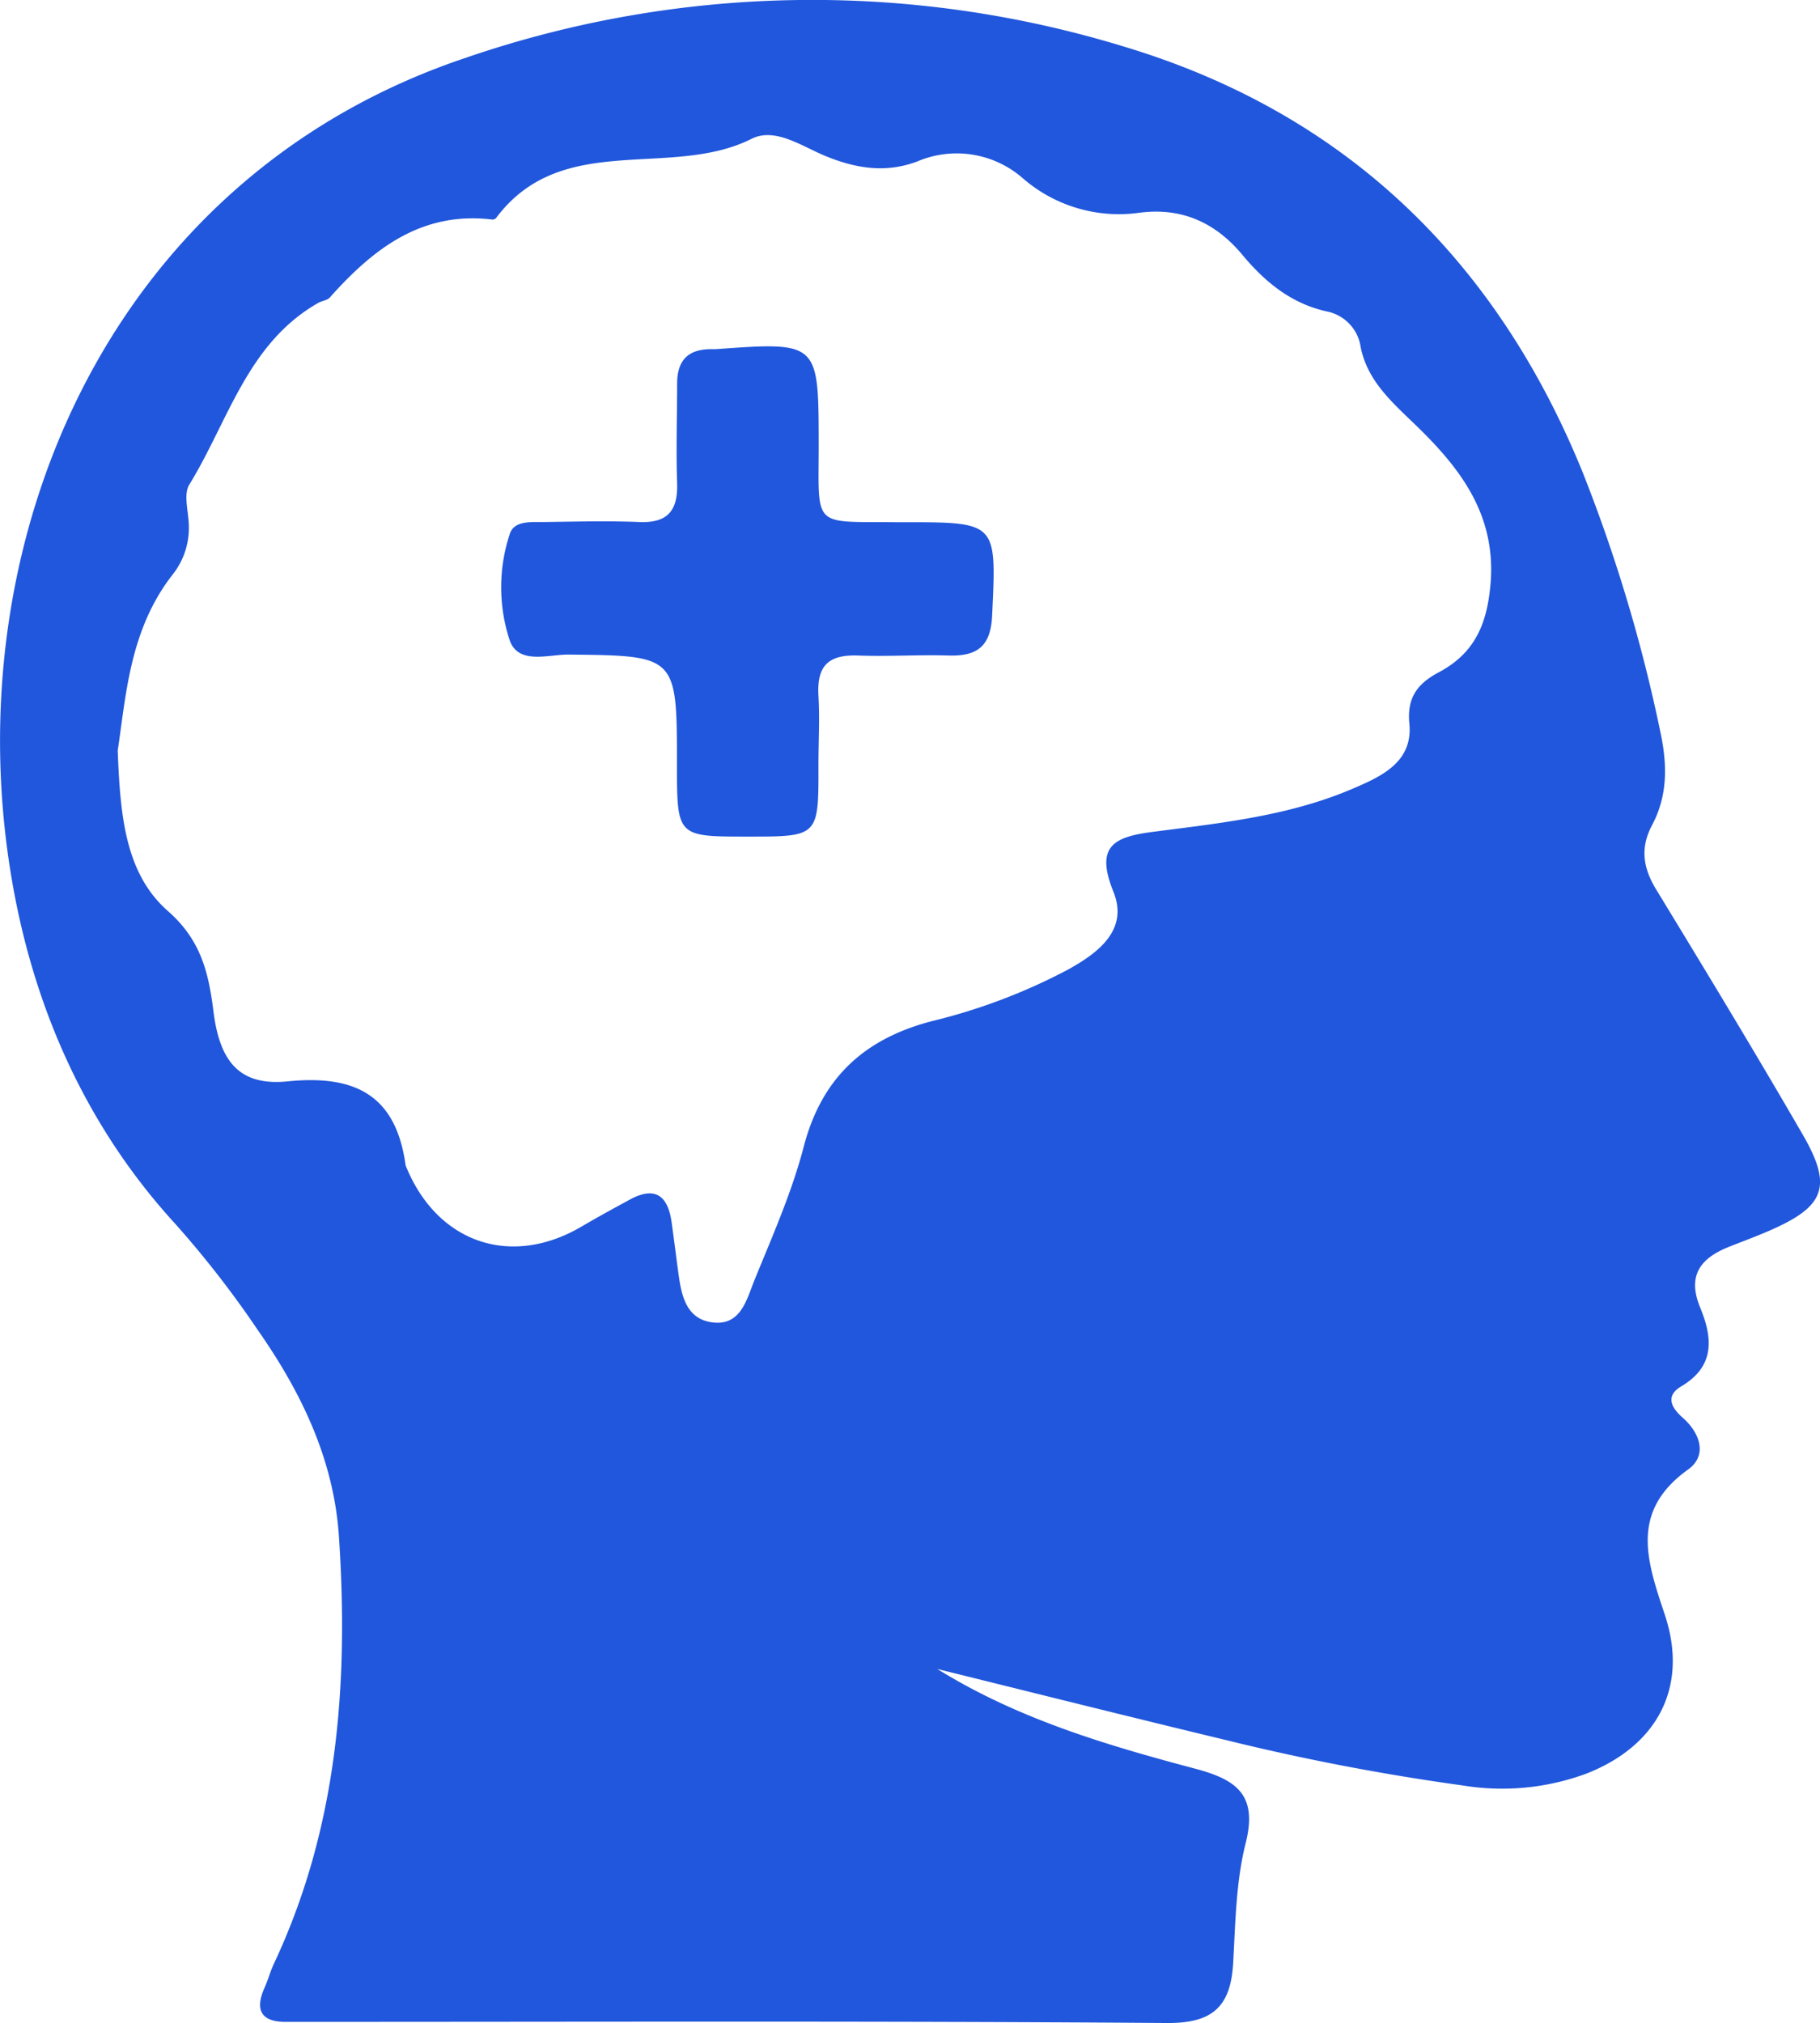 <?xml version="1.0" encoding="UTF-8" standalone="no"?>
<svg fill="#2157DC" xmlns="http://www.w3.org/2000/svg" viewBox="0 0 210.43 233.83">
    <title>ito-brain-mental</title>
    <g id="Livello_2" data-name="Livello 2">
        <g id="Livello_1-2" data-name="Livello 1">
            <path d="M108.37,192.91c9.31,5.77,19.52,8.79,29.8,11.52,4.76,1.26,7.27,3,5.86,8.59-1.13,4.47-1.19,9.24-1.45,13.88-.29,5.07-2.4,7-7.79,6.93-33-.25-66-.13-99-.13-.83,0-1.66,0-2.5,0-3,.08-3.93-1.25-2.68-4,.4-.91.66-1.89,1.09-2.79,7.36-15.69,8.61-32.32,7.49-49.29-.59-8.93-4.36-16.7-9.38-23.88a116.24,116.24,0,0,0-9.5-12.23C9.9,130.16,3.91,116.44,1.39,101.8c-6.71-38.89,11-81.19,52.38-95.09A123.19,123.19,0,0,1,130,5.4C155.51,13.08,173,30,183,54.62a181.18,181.18,0,0,1,9,30.11c.79,3.76.81,7.28-1,10.67-1.41,2.67-1,5,.53,7.48,5.72,9.39,11.42,18.79,16.93,28.31,3.46,6,2.51,8.29-3.93,11.08-1.53.66-3.1,1.24-4.64,1.85-3.27,1.31-4.84,3.3-3.32,7,1.43,3.46,1.78,6.78-2.18,9.12-1.89,1.12-1.14,2.48.16,3.62,2.09,1.84,2.85,4.42.62,6-6.77,4.86-4.75,10.57-2.68,16.79,2.76,8.3-.83,15.12-9.06,18.35a28.06,28.06,0,0,1-14.26,1.38,266.27,266.27,0,0,1-27.45-5.26C130.59,198.44,119.48,195.66,108.37,192.91ZM13.61,86.76c.29,7.4.83,14.17,5.79,18.53,3.89,3.41,4.73,7.23,5.29,11.69.74,5.83,3.09,8.6,8.68,8,7.79-.76,12.41,1.68,13.52,9.67a3,3,0,0,0,.18.47c3.67,8.61,12.08,11.39,20.14,6.67,1.86-1.09,3.76-2.13,5.66-3.16,2.93-1.58,4.36-.36,4.78,2.63.28,2,.52,3.95.79,5.93.35,2.56.9,5.27,3.93,5.66,3.28.42,3.95-2.63,4.84-4.83,2.07-5.09,4.33-10.16,5.71-15.45,2.08-8,7-12.48,14.78-14.53a67.55,67.55,0,0,0,15.84-6c3.42-1.9,7-4.56,5.18-9-2.12-5.29.11-6.32,4.66-6.9,7.74-1,15.57-1.82,22.86-4.91,3.39-1.44,7.16-3.09,6.71-7.61-.31-3.16,1.13-4.7,3.42-5.92,4.32-2.3,5.66-5.86,6-10.64.5-7.94-3.84-13.27-8.9-18.13-2.71-2.6-5.36-5-6.14-8.76A4.92,4.92,0,0,0,153.42,36c-4.16-.91-7.2-3.45-9.78-6.55-3.16-3.79-7.09-5.49-11.9-4.86a16.94,16.94,0,0,1-13.44-3.95,11.61,11.61,0,0,0-12.19-2c-3.66,1.4-7.11.85-10.65-.6-2.74-1.12-5.84-3.36-8.55-2-9.37,4.71-21.92-1-29.53,9.13a.56.56,0,0,1-.44.21c-8.18-1-13.79,3.38-18.8,9-.3.34-.91.38-1.34.63-8.21,4.67-10.4,13.67-14.91,21-.67,1.08-.15,2.94-.07,4.43a8.69,8.69,0,0,1-1.88,6C15,72.77,14.58,80.32,13.61,86.76Z" />
            <path d="M86.46,96.7c-8.18,0-8.18,0-8.19-8.29,0-12.67,0-12.62-12.59-12.75-2.35,0-5.74,1.19-6.75-1.65a19.62,19.62,0,0,1,0-12.26c.5-1.62,2.49-1.39,4-1.41,3.67-.05,7.34-.15,11,0,3.27.13,4.46-1.33,4.36-4.49-.13-3.82,0-7.66,0-11.49,0-2.67,1.22-4,3.93-4l.5,0c11.94-.86,11.92-.86,11.94,11,0,9.72-.83,8.92,8.84,9h1c10.84,0,10.72,0,10.21,10.82-.17,3.53-1.72,4.68-5,4.59-3.5-.11-7,.13-10.49,0S94.43,77,94.63,80.42c.16,2.65,0,5.33,0,8C94.65,96.7,94.65,96.7,86.46,96.7Z" />
        </g>
    </g>
</svg>
